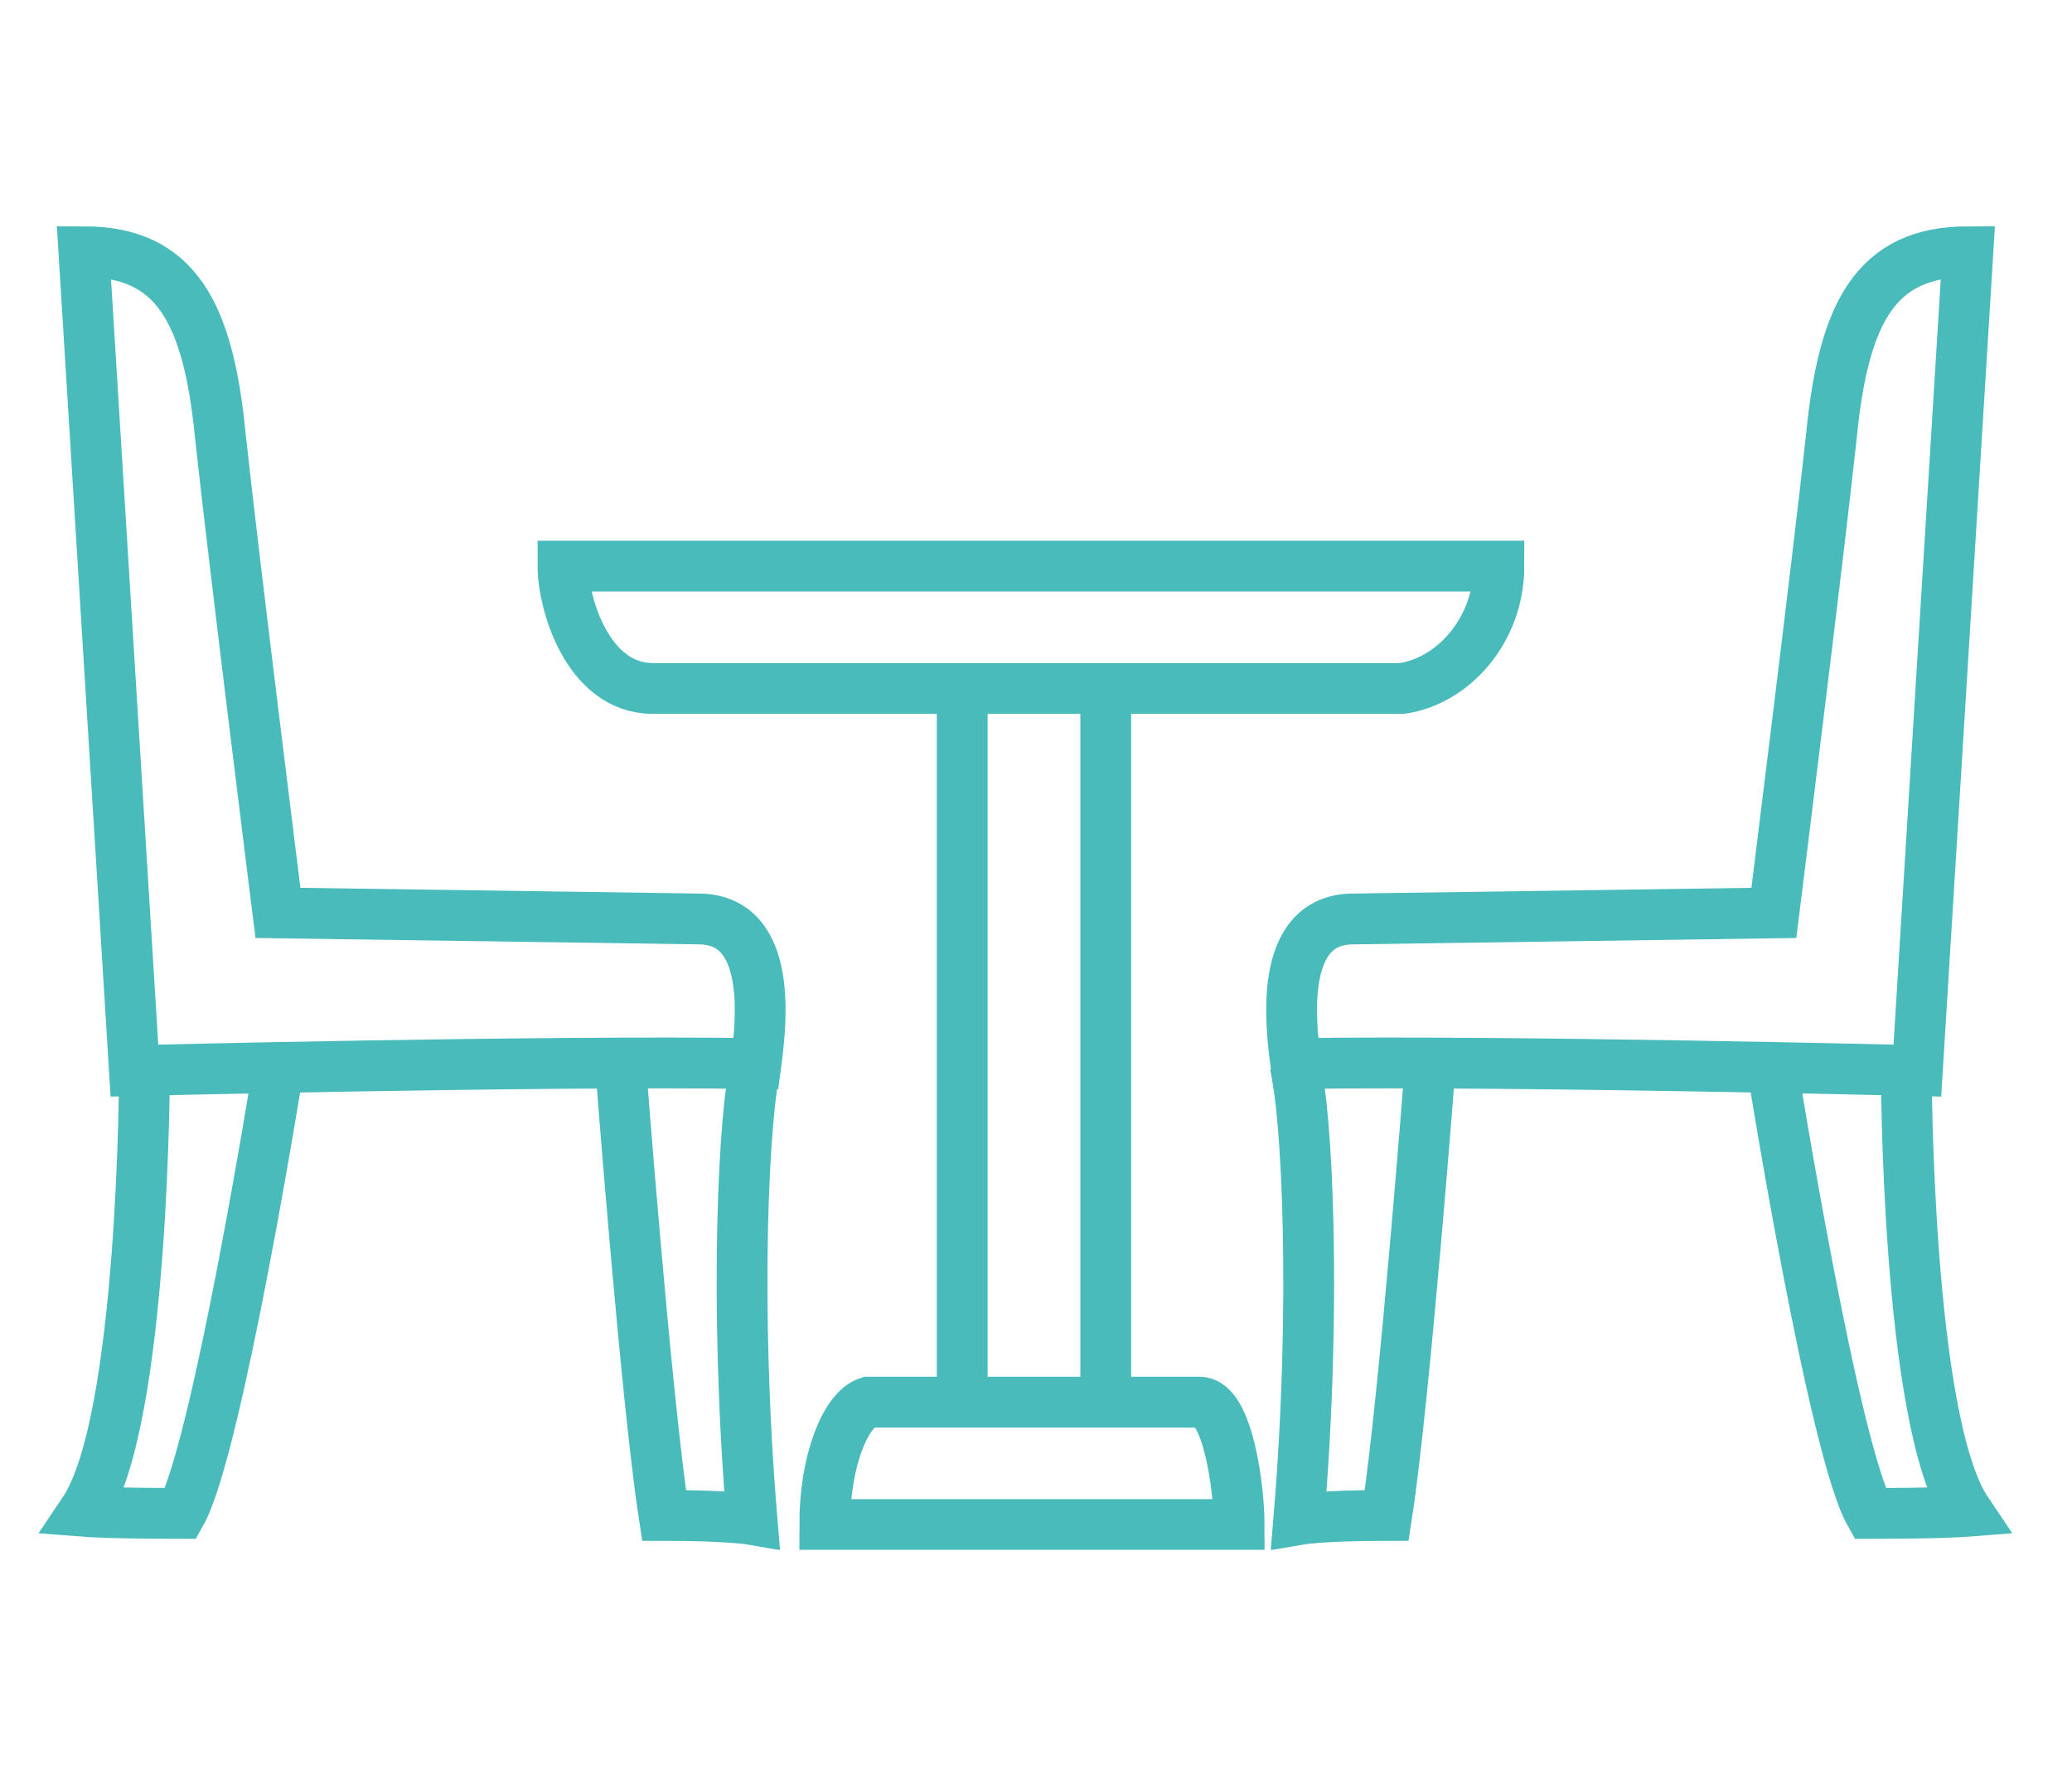 <?xml version="1.0" encoding="utf-8"?>
<!-- Generator: Adobe Illustrator 24.1.0, SVG Export Plug-In . SVG Version: 6.00 Build 0)  -->
<svg version="1.1" id="Capa_1" xmlns="http://www.w3.org/2000/svg" xmlns:xlink="http://www.w3.org/1999/xlink" x="0px" y="0px"
	 viewBox="0 0 205 176" style="enable-background:new 0 0 205 176;" xml:space="preserve">
<style type="text/css">
	.st0{clip-path:url(#SVGID_2_);fill:none;stroke:#49BBBB;stroke-width:5.025;}
	.st1{clip-path:url(#SVGID_4_);fill:none;stroke:#49BBBB;stroke-width:5.025;}
	.st2{clip-path:url(#SVGID_6_);fill:none;stroke:#49BBBB;stroke-width:5.025;}
	.st3{clip-path:url(#SVGID_8_);fill:none;stroke:#49BBBB;stroke-width:5.025;}
	.st4{clip-path:url(#SVGID_10_);fill:none;stroke:#49BBBB;stroke-width:5.025;}
	.st5{clip-path:url(#SVGID_12_);fill:none;stroke:#49BBBB;stroke-width:5.025;}
	.st6{clip-path:url(#SVGID_14_);fill:none;stroke:#49BBBB;stroke-width:5.025;}
	.st7{clip-path:url(#SVGID_16_);fill:none;stroke:#49BBBB;stroke-width:5.025;}
	.st8{fill:none;stroke:#49BBBB;stroke-width:5.025;}
</style>
<g>
	<g>
		<defs>
			<rect id="SVGID_1_" x="3.8" y="22.3" width="195.4" height="131"/>
		</defs>
		<clipPath id="SVGID_2_">
			<use xlink:href="#SVGID_1_"  style="overflow:visible;"/>
		</clipPath>
		<path class="st0" d="M13.3,105.9l-5-81c9.1,0,12.3,6,13.5,18.2c1.3,12.1,5.7,47.2,5.7,47.2l41.6,0.6c7.5,0,6.2,10.5,5.7,14.3
			C53.2,104.9,13.3,105.9,13.3,105.9z"/>
	</g>
	<g>
		<defs>
			<rect id="SVGID_3_" x="3.8" y="22.3" width="195.4" height="131"/>
		</defs>
		<clipPath id="SVGID_4_">
			<use xlink:href="#SVGID_3_"  style="overflow:visible;"/>
		</clipPath>
		<path class="st1" d="M27.5,105.9c0,0-6,37.4-9.6,43.8c-7.1,0-9.6-0.2-9.6-0.2c6-8.9,6-44,6-44"/>
	</g>
	<g>
		<defs>
			<rect id="SVGID_5_" x="3.8" y="22.3" width="195.4" height="131"/>
		</defs>
		<clipPath id="SVGID_6_">
			<use xlink:href="#SVGID_5_"  style="overflow:visible;"/>
		</clipPath>
		<path class="st2" d="M61.4,105.4c0,0,2.5,32.8,4.3,44.5c6.4,0,8.7,0.4,8.7,0.4c-1.8-21.6-0.8-40.4,0.4-45.1"/>
	</g>
	<g>
		<defs>
			<rect id="SVGID_7_" x="3.8" y="22.3" width="195.4" height="131"/>
		</defs>
		<clipPath id="SVGID_8_">
			<use xlink:href="#SVGID_7_"  style="overflow:visible;"/>
		</clipPath>
		<path class="st3" d="M189.7,105.9l5-81c-9.1,0-12.3,6-13.5,18.2c-1.3,12.1-5.7,47.2-5.7,47.2l-41.6,0.6c-7.5,0-6.2,10.5-5.7,14.3
			C149.8,104.9,189.7,105.9,189.7,105.9z"/>
	</g>
	<g>
		<defs>
			<rect id="SVGID_9_" x="3.8" y="22.3" width="195.4" height="131"/>
		</defs>
		<clipPath id="SVGID_10_">
			<use xlink:href="#SVGID_9_"  style="overflow:visible;"/>
		</clipPath>
		<path class="st4" d="M175.4,105.9c0,0,6,37.4,9.6,43.8c7.1,0,9.6-0.2,9.6-0.2c-6-8.9-6-44-6-44"/>
	</g>
	<g>
		<defs>
			<rect id="SVGID_11_" x="3.8" y="22.3" width="195.4" height="131"/>
		</defs>
		<clipPath id="SVGID_12_">
			<use xlink:href="#SVGID_11_"  style="overflow:visible;"/>
		</clipPath>
		<path class="st5" d="M141.5,105.4c0,0-2.5,32.8-4.3,44.5c-6.4,0-8.7,0.4-8.7,0.4c1.8-21.6,0.8-40.4-0.4-45.1"/>
	</g>
	<g>
		<defs>
			<rect id="SVGID_13_" x="3.8" y="22.3" width="195.4" height="131"/>
		</defs>
		<clipPath id="SVGID_14_">
			<use xlink:href="#SVGID_13_"  style="overflow:visible;"/>
		</clipPath>
		<path class="st6" d="M55.7,56h92.6c0,6.4-4.6,11.4-9.6,12.1H64.6C58.1,68.1,55.7,59.6,55.7,56z"/>
	</g>
	<g>
		<defs>
			<rect id="SVGID_15_" x="3.8" y="22.3" width="195.4" height="131"/>
		</defs>
		<clipPath id="SVGID_16_">
			<use xlink:href="#SVGID_15_"  style="overflow:visible;"/>
		</clipPath>
		<path class="st7" d="M122.6,150.8h-41c0-6.4,2.1-11.4,4.3-12.1h32.8C121.5,138.7,122.6,147.3,122.6,150.8z"/>
	</g>
</g>
<line class="st8" x1="95.2" y1="68.8" x2="95.2" y2="139"/>
<line class="st8" x1="109.4" y1="139" x2="109.4" y2="70.6"/>
</svg>
